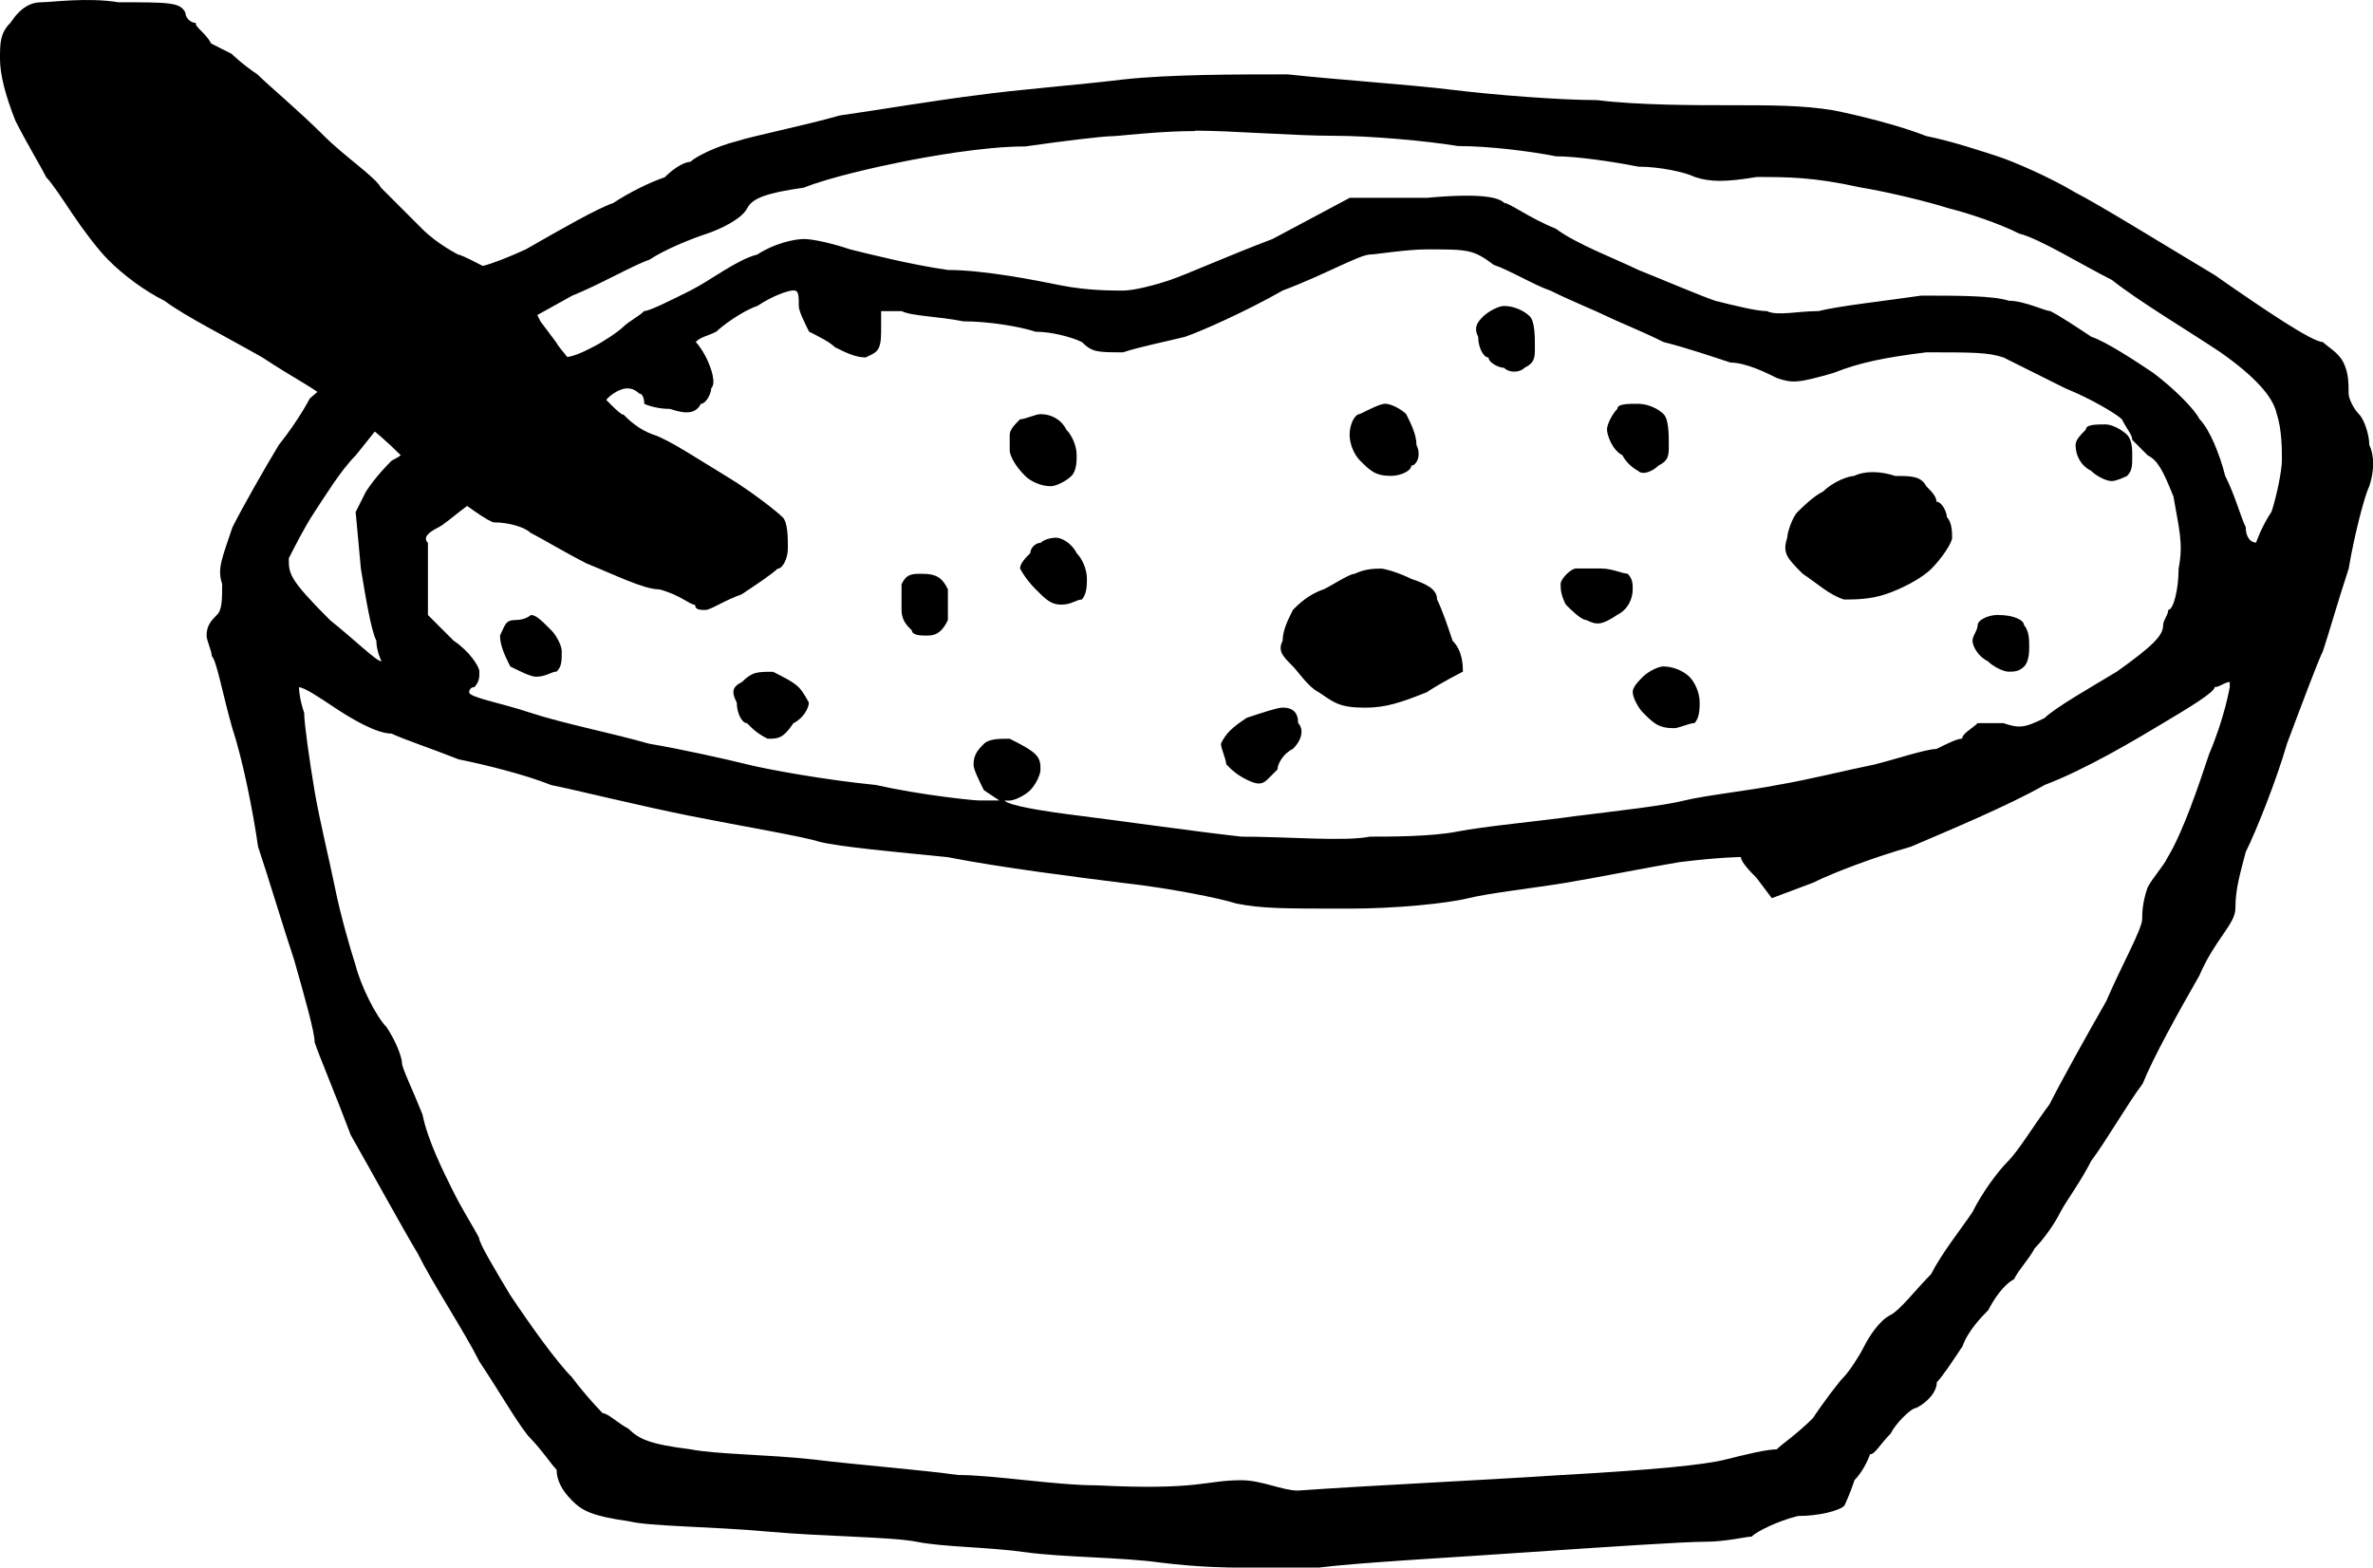 <?xml version="1.0" encoding="UTF-8"?>
<svg id="Layer_2" data-name="Layer 2" xmlns="http://www.w3.org/2000/svg" viewBox="0 0 249.87 165.08">
  <g id="Layer_1-2" data-name="Layer 1">
    <g>
      <path d="m48.85,27.89q.55,1.09,6.51-1.63c3.79-2.17,7.59-4.34,9.21-4.88,1.63-1.08,3.8-2.17,5.42-2.71,1.08-1.09,2.16-1.63,2.71-1.63.54-.54,2.71-1.63,4.88-2.17,1.63-.54,7.05-1.63,10.84-2.71,3.8-.54,10.31-1.63,14.65-2.16,3.79-.54,10.84-1.09,15.18-1.63,4.88-.54,11.93-.54,17.35-.54,4.88.54,13.01,1.09,17.35,1.63,4.34.54,11.39,1.08,15.19,1.08,4.34.54,10.3.54,14.09.54,4.34,0,7.6,0,10.85.54,2.71.54,7.05,1.63,9.76,2.71,2.71.54,5.96,1.63,7.59,2.16,1.63.54,5.42,2.17,8.13,3.8,2.17,1.08,9.22,5.42,14.65,8.68,5.42,3.79,10.3,7.05,11.38,7.05.55.54,1.63,1.08,2.17,2.16.54,1.09.54,2.17.54,3.26,0,.54.55,1.63,1.09,2.17.55.54,1.09,2.17,1.09,3.25.54,1.09.54,2.71,0,4.34-.54,1.09-1.63,5.42-2.17,8.68-1.08,3.26-2.16,7.05-2.71,8.68-.54,1.09-2.16,5.42-3.79,9.76-1.09,3.79-3.25,9.22-4.34,11.39-.55,2.17-1.09,3.79-1.09,5.96,0,1.63-2.16,3.25-3.79,7.05-2.17,3.79-4.89,8.68-5.97,11.39-1.63,2.16-3.79,5.96-5.42,8.13-1.09,2.17-2.71,4.34-3.26,5.42-.54,1.09-1.63,2.71-2.7,3.8-.55,1.08-1.63,2.16-2.17,3.25-1.09.54-2.17,2.17-2.71,3.25-.54.54-2.16,2.17-2.71,3.8-1.08,1.63-2.16,3.25-2.71,3.79,0,1.08-1.08,2.17-2.16,2.71-.55,0-2.17,1.63-2.71,2.71-1.09,1.09-1.63,2.17-2.16,2.17,0,0-.55,1.63-1.63,2.71-.54,1.63-1.08,2.71-1.08,2.71-.55.54-2.71,1.08-4.89,1.08-2.16.54-4.34,1.63-4.88,2.17-.55,0-2.71.54-4.88.54s-10.31.54-18.44,1.09c-7.59.54-17.9,1.08-22.24,1.63h-8.68c-.54,0-3.79,0-8.13-.54-3.8-.54-10.3-.54-14.1-1.08-3.8-.54-8.68-.54-11.39-1.09-2.71-.54-9.76-.54-15.73-1.08-5.96-.54-12.47-.54-14.64-1.09-3.8-.54-4.88-1.08-5.96-2.17-1.09-1.08-1.63-2.17-1.63-3.25-.54-.54-1.63-2.17-2.71-3.26-1.09-1.08-3.25-4.88-5.42-8.13-1.63-3.25-4.88-8.13-6.5-11.39-1.63-2.71-4.89-8.68-7.05-12.47-1.63-4.34-3.25-8.13-3.8-9.76,0-1.09-1.08-4.88-2.16-8.68-1.09-3.26-2.71-8.68-3.8-11.93-.54-3.79-1.63-9.22-2.71-12.47-1.08-3.8-1.63-7.05-2.16-7.59,0-.54-.55-1.63-.55-2.17,0-1.08.55-1.63,1.09-2.17.55-.54.55-1.63.55-3.25-.55-1.63,0-2.71,1.08-5.97,1.09-2.16,3.25-5.96,4.89-8.68,2.16-2.71,3.25-4.88,3.25-4.88l16.26-14.1Zm-7.59,18.44l-1.63-1.09-2.17,2.71c-1.63,1.63-3.25,4.34-4.34,5.96-1.08,1.63-2.16,3.8-2.71,4.88,0,1.63,0,2.17,4.34,6.51,2.71,2.17,4.89,4.34,5.42,4.34,0,0-.54-1.09-.54-2.17-.55-1.08-1.09-4.34-1.63-7.59l-.55-5.96,1.09-2.17c1.09-1.63,2.17-2.71,2.71-3.25,1.09-.54,1.63-1.09,1.63-1.09,0,0-.54-.54-1.63-1.08Zm193.57,25.48c-.55,0-1.09.54-1.63.54,0,.54-2.71,2.17-5.42,3.79-2.71,1.63-8.14,4.88-12.47,6.51-3.79,2.17-10.3,4.88-14.1,6.51-3.79,1.08-8.13,2.71-10.3,3.79l-4.34,1.63-1.63-2.16c-.54-.54-1.63-1.63-1.63-2.17,0,0-2.16,0-6.5.54-3.26.54-8.68,1.63-11.94,2.17-3.25.54-8.13,1.09-10.3,1.63-2.16.54-7.59,1.09-12.47,1.09-7.05,0-9.22,0-11.94-.54-1.63-.54-7.05-1.63-11.93-2.17-4.34-.54-13.01-1.63-18.44-2.71-5.42-.54-11.39-1.08-13.55-1.63-1.63-.54-8.14-1.63-13.55-2.71-5.42-1.08-11.94-2.71-14.64-3.25-2.71-1.09-7.05-2.17-9.76-2.71-2.71-1.08-5.96-2.17-7.05-2.71-1.63,0-4.34-1.63-5.96-2.71-1.63-1.09-3.25-2.17-3.8-2.17,0,0,0,1.08.55,2.71,0,1.08.54,4.88,1.08,8.13.55,3.25,1.63,7.59,2.17,10.3.54,2.71,1.63,6.51,2.16,8.13.55,2.17,2.17,5.42,3.26,6.51,1.08,1.63,1.63,3.26,1.63,3.79s1.08,2.71,2.16,5.42c.54,2.71,2.17,5.96,3.25,8.13,1.09,2.17,2.17,3.79,2.71,4.88,0,.54,1.63,3.25,3.25,5.96,2.17,3.26,4.89,7.05,6.51,8.68,1.63,2.17,3.25,3.8,3.25,3.8.55,0,1.63,1.08,2.71,1.63,1.09,1.08,2.17,1.63,6.51,2.17,2.71.54,8.13.54,13.01,1.08,4.34.54,11.38,1.09,15.18,1.63,3.8,0,10.3,1.09,14.64,1.09,10.85.54,11.39-.54,15.19-.54,2.16,0,4.34,1.09,5.96,1.09,7.59-.54,19.52-1.09,27.65-1.63,9.76-.54,15.19-1.08,17.35-1.63,2.16-.54,4.34-1.08,5.42-1.08.54-.54,2.16-1.63,3.79-3.26,1.09-1.63,2.71-3.79,3.26-4.34.54-.54,1.63-2.17,2.16-3.25.55-1.09,1.63-2.71,2.71-3.26,1.09-.54,2.71-2.71,4.34-4.34,1.09-2.17,3.25-4.88,4.34-6.51,1.09-2.17,2.71-4.34,3.8-5.42,1.08-1.09,2.71-3.79,4.34-5.97,1.08-2.16,3.79-7.05,5.96-10.84,1.63-3.8,3.79-7.59,3.79-8.68,0-.54,0-1.63.55-3.26.54-1.08,1.63-2.17,2.16-3.26,1.63-2.71,3.26-7.59,4.34-10.84,1.63-3.8,2.17-7.05,2.17-7.05v-.54Zm-84.59-45.55c-2.16,0-5.42.54-5.96.54-1.09,0-4.88,2.17-9.21,3.79-3.8,2.17-8.68,4.34-10.3,4.88-2.17.54-4.89,1.08-6.51,1.63-2.71,0-3.25,0-4.34-1.08-1.09-.54-3.25-1.09-4.88-1.09-1.63-.54-4.89-1.09-7.59-1.09-2.71-.54-5.42-.54-6.51-1.08h-2.16v2.17c0,2.17-.55,2.17-1.63,2.71-1.08,0-2.16-.54-3.25-1.09-.54-.54-1.63-1.08-2.71-1.63-.54-1.09-1.08-2.17-1.08-2.71,0-1.08,0-1.63-.55-1.63s-2.16.54-3.8,1.63c-1.63.54-3.79,2.17-4.33,2.71-1.09.54-1.63.54-2.17,1.09,0,0,.54.54,1.09,1.63.54,1.08,1.09,2.71.54,3.25,0,.54-.54,1.63-1.09,1.63-.54,1.09-1.63,1.09-3.25.54-1.63,0-2.71-.54-2.71-.54,0,0,0-1.08-.54-1.08q-1.09-1.08-2.71,0t-.54,2.17c.54.54,1.63,1.63,3.25,2.17,1.63.54,4.88,2.71,7.59,4.34,2.71,1.63,5.42,3.79,5.96,4.34.55.54.55,2.17.55,3.26s-.55,2.16-1.09,2.16c-.55.54-2.17,1.63-3.8,2.71-1.63.54-23.9-10.24-25.52-10.24-1.08,0-3.76,2.65-4.84,3.19-1.09.54-1.63,1.09-1.09,1.63v7.59l2.71,2.71c1.63,1.08,2.71,2.71,2.71,3.26s0,1.08-.54,1.63c-.54,0-.54.54-.54.54,0,.54,3.25,1.09,6.5,2.17,3.25,1.08,8.68,2.16,12.47,3.25,3.25.54,8.13,1.63,10.3,2.17,2.16.54,8.13,1.63,13.55,2.17,4.88,1.09,10.3,1.63,10.85,1.63h2.16l-1.63-1.08c-.54-1.09-1.09-2.17-1.09-2.71,0-1.08.55-1.63,1.09-2.17.54-.54,1.63-.54,2.71-.54,1.09.54,2.16,1.09,2.71,1.63.54.54.54,1.08.54,1.63s-.54,1.63-1.09,2.17c-.54.54-1.63,1.08-2.16,1.08h-.55c.55.54,3.8,1.09,8.14,1.63,4.34.54,11.93,1.63,16.81,2.17,4.88,0,10.84.54,13.55,0,2.17,0,6.51,0,9.22-.54,2.7-.54,8.68-1.09,12.47-1.63,4.34-.54,9.21-1.08,11.39-1.63,2.17-.54,7.05-1.08,9.76-1.63,3.25-.54,7.59-1.63,10.3-2.17,2.16-.54,5.42-1.63,6.5-1.63,1.09-.54,2.17-1.09,2.71-1.09,0-.54,1.09-1.08,1.63-1.63h2.71c1.63.54,2.17.54,4.34-.54,1.09-1.08,4.89-3.25,7.6-4.88,3.79-2.71,4.88-3.8,4.88-4.88,0-.54.54-1.09.54-1.63.55,0,1.09-2.16,1.09-4.34.54-2.71,0-4.34-.54-7.59-1.09-2.71-1.63-3.79-2.71-4.34l-1.63-1.63c0-.54-.55-1.09-1.09-2.17-.54-.54-3.25-2.17-5.96-3.26l-6.51-3.25c-1.63-.54-3.25-.54-8.13-.54-4.34.54-7.05,1.08-9.76,2.17-3.8,1.09-4.34,1.09-5.96.54-1.09-.54-3.26-1.63-4.89-1.63-1.63-.54-4.88-1.63-7.05-2.16-2.16-1.09-4.88-2.17-5.96-2.71-1.08-.54-3.79-1.63-5.96-2.71-1.63-.54-4.34-2.17-5.96-2.71-2.16-1.63-2.71-1.63-7.05-1.63Zm-94.34,38.5c.54,0,1.09.54,2.17,1.63.54.54,1.08,1.63,1.08,2.16,0,1.09,0,1.63-.54,2.17-.54,0-1.09.54-2.17.54-.54,0-1.63-.54-2.71-1.08-.54-1.09-1.08-2.17-1.08-3.26.54-1.08.54-1.63,1.63-1.63s1.63-.54,1.63-.54ZM125.84,13.8c-3.79,0-8.13.54-8.68.54-1.08,0-5.42.54-9.21,1.08-4.34,0-10.3,1.08-13.01,1.63-2.71.54-7.59,1.63-10.3,2.71-3.8.54-5.42,1.08-5.96,2.17-.55,1.09-2.71,2.17-4.34,2.71-1.63.54-4.34,1.63-5.96,2.71-1.63.54-5.42,2.71-8.14,3.79l-4.88,2.71,1.63,2.17c.54,1.08,1.63,1.63,2.16,1.63,1.09,0,2.17-.54,3.25-1.09,1.09-.54,2.71-1.63,3.26-2.17.54-.54,1.63-1.08,2.16-1.63.55,0,2.71-1.08,4.89-2.17,2.16-1.09,4.88-3.25,7.04-3.79,1.63-1.09,3.8-1.63,4.89-1.63s3.25.54,4.88,1.09c2.17.54,6.51,1.63,10.3,2.17,3.8,0,9.22,1.08,11.94,1.63,2.7.54,5.42.54,6.5.54s3.25-.54,4.88-1.09c1.63-.54,6.51-2.71,10.85-4.34l8.14-4.34h8.13c5.96-.54,7.59,0,8.14.54.54,0,2.71,1.63,5.42,2.71,2.16,1.63,6.5,3.26,8.68,4.34,2.7,1.08,6.5,2.71,8.13,3.26,2.17.54,4.34,1.08,5.42,1.08,1.09.54,3.25,0,5.42,0,2.16-.54,7.05-1.08,10.84-1.63,3.8,0,7.59,0,9.22.54,1.63,0,3.79,1.08,4.34,1.08,1.08.54,2.7,1.63,4.34,2.71,1.63.54,4.88,2.71,6.5,3.79,2.17,1.63,4.34,3.79,4.89,4.88,1.08,1.08,2.16,3.79,2.7,5.96,1.09,2.17,1.63,4.34,2.17,5.42,0,1.09.54,1.63,1.09,1.63,0,0,.54-1.63,1.63-3.26.54-1.63,1.09-4.34,1.09-5.42s0-3.26-.55-4.88q-.54-2.71-5.96-6.51c-3.25-2.17-8.68-5.42-11.39-7.59-3.25-1.63-7.59-4.34-9.76-4.88-2.16-1.09-5.42-2.17-7.59-2.71-1.63-.54-5.96-1.63-9.21-2.17-4.89-1.08-7.59-1.08-10.85-1.08-3.25.54-4.88.54-6.5,0-1.09-.54-3.8-1.09-5.96-1.09-2.71-.54-6.51-1.09-8.68-1.09-2.71-.54-7.05-1.08-10.3-1.08-3.26-.54-9.22-1.08-13.02-1.08-4.33,0-10.84-.54-14.64-.54Zm-44.46,56.93c1.08.54,2.16,1.08,2.71,1.63.54.54,1.08,1.63,1.08,1.63,0,.54-.54,1.63-1.63,2.17-1.09,1.63-1.63,1.63-2.71,1.63-1.09-.54-1.63-1.08-2.16-1.63-.55,0-1.09-1.08-1.09-2.17-.54-1.09-.54-1.63.54-2.17,1.09-1.08,1.63-1.08,3.26-1.08Zm15.72-10.31c1.63,0,2.17.54,2.71,1.63v3.25c-.54,1.09-1.08,1.63-2.16,1.63-.55,0-1.63,0-1.63-.54-.55-.54-1.09-1.09-1.09-2.17v-2.71c.54-1.09,1.09-1.09,2.16-1.09Zm12.47-16.81c1.09,0,2.17.54,2.71,1.63.54.54,1.09,1.63,1.09,2.71,0,.54,0,1.63-.55,2.17-.54.54-1.63,1.08-2.16,1.08-1.09,0-2.17-.54-2.71-1.08-1.09-1.08-1.63-2.17-1.63-2.71v-1.63c0-.54.54-1.08,1.09-1.63.54,0,1.63-.54,2.16-.54Zm1.63,13.01c.55,0,1.63.54,2.17,1.63.54.54,1.08,1.63,1.08,2.71,0,.54,0,1.63-.54,2.17-.54,0-1.09.54-2.16.54s-1.63-.54-2.71-1.63c-1.09-1.09-1.63-2.17-1.63-2.17,0-.54.54-1.08,1.08-1.63,0-.54.55-1.08,1.09-1.08.55-.54,1.63-.54,1.63-.54Zm23.86,17.89c1.09,0,1.63.54,1.63,1.63.54.54.54,1.63-.54,2.71-1.09.54-1.63,1.63-1.63,2.17,0,0-.54.54-1.08,1.08-.55.54-1.09.54-2.17,0-1.09-.54-1.63-1.08-2.16-1.63,0-.54-.55-1.63-.55-2.17.55-1.09,1.09-1.63,2.71-2.71,1.63-.54,3.25-1.08,3.8-1.08Zm10.3-14.64c.54,0,2.16.54,3.25,1.09,1.63.54,2.71,1.09,2.71,2.17.54,1.08,1.09,2.71,1.63,4.34,1.09,1.08,1.09,2.71,1.09,3.26,0,0-2.17,1.08-3.8,2.16-2.71,1.09-4.34,1.63-6.5,1.63-2.71,0-3.26-.54-4.89-1.63-1.08-.54-2.16-2.16-2.7-2.71-1.09-1.09-1.63-1.63-1.09-2.71,0-1.08.54-2.17,1.09-3.26.54-.54,1.63-1.63,3.25-2.16,1.08-.54,2.71-1.63,3.25-1.63,1.09-.54,2.17-.54,2.71-.54Zm.54-17.35c.55,0,1.63.54,2.17,1.09.54,1.09,1.08,2.17,1.08,3.25.55,1.09,0,2.17-.54,2.17,0,.54-1.09,1.08-2.16,1.08-1.63,0-2.17-.54-3.26-1.63-.54-.54-1.08-1.63-1.08-2.71s.54-2.17,1.08-2.17c1.09-.54,2.17-1.09,2.71-1.09Zm12.47-10.3c1.09,0,2.16.54,2.71,1.09.54.54.54,2.17.54,3.25s0,1.63-1.09,2.17c-.54.54-1.63.54-2.16,0-.55,0-1.63-.54-1.63-1.08-.55,0-1.09-1.09-1.09-2.17-.54-1.09,0-1.63.54-2.17.55-.54,1.63-1.09,2.17-1.09Zm10.3,27.65c1.09,0,2.17.54,2.71.54.54.54.54,1.09.54,1.63,0,1.08-.54,2.16-1.63,2.71-1.63,1.09-2.16,1.09-3.25.54-.55,0-1.63-1.09-2.17-1.63-.54-1.09-.54-1.63-.54-2.17s1.09-1.63,1.63-1.63h2.71Zm3.8-17.35c1.08,0,2.16.54,2.7,1.09.55.54.55,2.17.55,3.25s0,1.63-1.09,2.17c-.54.54-1.63,1.08-2.16.54,0,0-1.09-.54-1.63-1.63-1.09-.54-1.63-2.17-1.63-2.71s.55-1.63,1.09-2.17c0-.54,1.09-.54,2.17-.54Zm2.7,27.66c1.09,0,2.17.54,2.71,1.08.55.54,1.09,1.63,1.09,2.71,0,.54,0,1.63-.54,2.17-.55,0-1.63.54-2.17.54-1.63,0-2.16-.54-3.25-1.63-.54-.54-1.09-1.63-1.09-2.17s.55-1.08,1.09-1.63c.54-.54,1.63-1.08,2.16-1.08Zm24.4-20.06c1.63,0,2.71,0,3.26,1.08.54.54,1.08,1.09,1.08,1.63.55,0,1.09,1.08,1.09,1.63.55.54.55,1.63.55,2.17s-1.09,2.17-2.17,3.25c-1.09,1.09-3.25,2.17-4.88,2.71-1.63.54-3.26.54-4.34.54-1.63-.54-2.71-1.63-4.34-2.71-1.63-1.63-2.17-2.17-1.63-3.79,0-.54.54-2.17,1.08-2.71.55-.54,1.63-1.63,2.71-2.17,1.09-1.08,2.71-1.63,3.25-1.63,1.09-.54,2.71-.54,4.34,0Zm10.85,14.64c1.63,0,2.71.54,2.71,1.09.54.54.54,1.63.54,2.17s0,1.63-.54,2.17c-.55.54-1.09.54-1.63.54s-1.63-.54-2.17-1.09c-1.09-.54-1.63-1.63-1.63-2.17s.54-1.08.54-1.63,1.09-1.09,2.17-1.09Zm11.39-20.06c.54,0,1.63.54,2.16,1.08.55.54.55,1.63.55,2.17,0,1.09,0,1.63-.55,2.17,0,0-1.08.54-1.63.54s-1.63-.54-2.16-1.09c-1.09-.54-1.63-1.63-1.63-2.71,0-.54.55-1.08,1.09-1.63,0-.54,1.09-.54,2.17-.54Z"/>
      <path d="m65.61,43.62c.54.54,1.63,1.63,3.25,2.17,1.63.54,4.88,2.71,7.59,4.34,2.71,1.63,5.42,3.79,5.96,4.34.55.54.55,2.17.55,3.26s-.55,2.16-1.09,2.16c-.55.54-2.17,1.63-3.8,2.71-1.63.54-3.25,1.63-3.79,1.63s-1.09,0-1.09-.54c-.55,0-1.63-1.09-3.8-1.63-1.63,0-4.88-1.63-7.59-2.71-2.16-1.09-4.88-2.71-5.96-3.26-.55-.54-2.17-1.08-3.8-1.08-1.08,0-10.31-7.54-9.77-7q-4.35-4.35-8.12-6.02c0-.54-3.25-2.17-6.51-4.34-3.79-2.17-8.13-4.34-10.3-5.96-2.16-1.09-4.34-2.71-5.96-4.34-1.09-1.09-2.71-3.26-3.79-4.88-1.09-1.63-2.17-3.26-2.71-3.79-.55-1.09-2.17-3.8-3.26-5.97C.55,10,0,7.83,0,6.2s0-2.71,1.09-3.79C2.17.78,3.25.24,4.34.24S9.22-.3,12.47.24c5.42,0,6.5,0,7.05,1.09,0,.54.54,1.08,1.08,1.08,0,.54,1.09,1.08,1.63,2.17,1.08.54,2.16,1.09,2.16,1.09,0,0,1.09,1.08,2.71,2.16,1.09,1.09,4.34,3.8,7.05,6.51,2.16,2.16,5.42,4.34,5.96,5.42.54.54,2.71,2.71,4.34,4.34s3.8,2.71,3.8,2.71c.54,0,6.52,3.27,7.06,3.81l1.61,3.24,1.63,2.17c.54,1.08,6.5,7.63,7.04,7.63"/>
    </g>
  </g>
</svg>